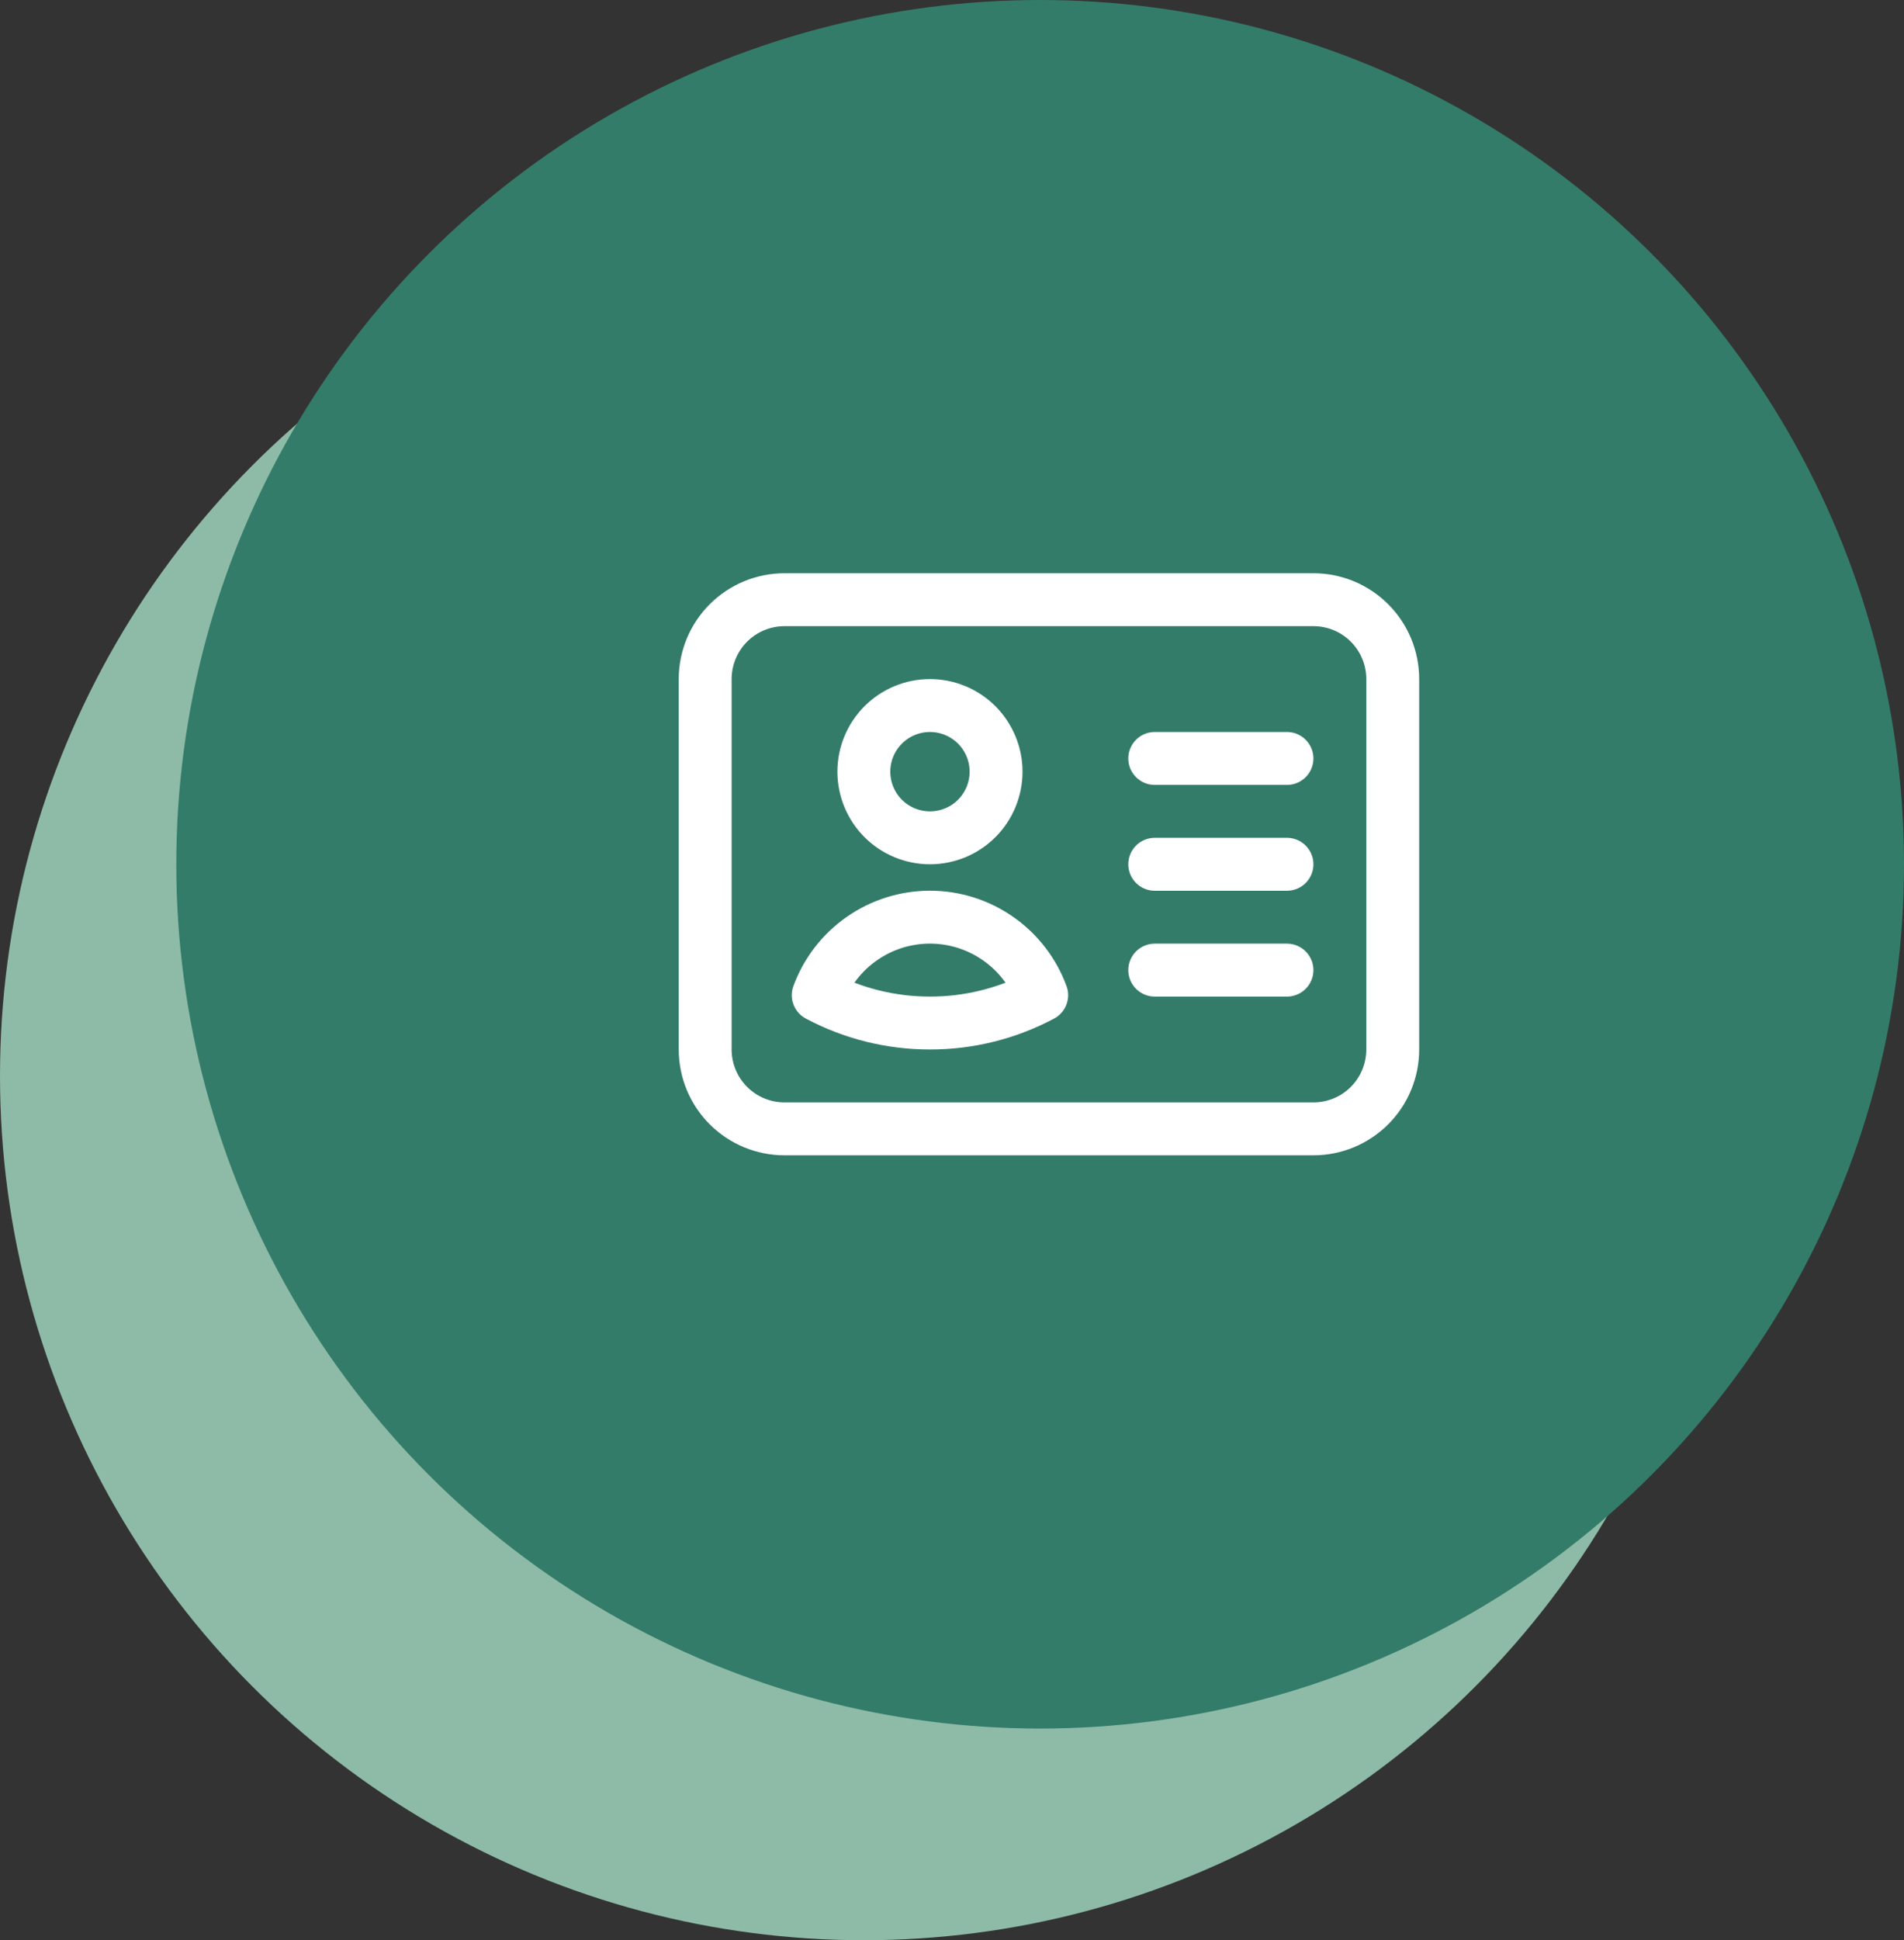 <svg xmlns="http://www.w3.org/2000/svg" fill="none" viewBox="0 0 54 55" height="55" width="54">
<rect x="0" y="0" width="54" height="55" fill="#333333" stroke="none"/>
<circle fill="#8EBBA7" r="24.5" cy="30.5" cx="24.5"></circle>
<circle fill="#337C69" r="24.5" cy="24.5" cx="29.5"></circle>
<path stroke-linejoin="round" stroke-linecap="round" stroke-width="1.5" stroke="white" d="M32.75 21.5H36.5M32.75 24.5H36.5M32.75 27.5H36.5M22.25 32H37.25C37.847 32 38.419 31.763 38.841 31.341C39.263 30.919 39.5 30.347 39.5 29.75V19.25C39.5 18.653 39.263 18.081 38.841 17.659C38.419 17.237 37.847 17 37.25 17H22.25C21.653 17 21.081 17.237 20.659 17.659C20.237 18.081 20 18.653 20 19.25V29.75C20 30.347 20.237 30.919 20.659 31.341C21.081 31.763 21.653 32 22.25 32ZM28.25 21.875C28.25 22.121 28.201 22.365 28.107 22.593C28.013 22.82 27.875 23.027 27.701 23.201C27.527 23.375 27.32 23.513 27.093 23.607C26.865 23.701 26.621 23.75 26.375 23.75C26.129 23.75 25.885 23.701 25.657 23.607C25.43 23.513 25.223 23.375 25.049 23.201C24.875 23.027 24.737 22.82 24.643 22.593C24.549 22.365 24.5 22.121 24.5 21.875C24.5 21.378 24.698 20.901 25.049 20.549C25.401 20.198 25.878 20 26.375 20C26.872 20 27.349 20.198 27.701 20.549C28.052 20.901 28.25 21.378 28.25 21.875ZM29.544 28.211C28.568 28.731 27.48 29.002 26.374 29C25.269 29.001 24.181 28.73 23.206 28.211C23.444 27.562 23.876 27.002 24.443 26.607C25.009 26.211 25.684 25.999 26.375 25.999C27.066 25.999 27.741 26.211 28.307 26.607C28.874 27.002 29.306 27.562 29.544 28.211Z"></path>
</svg>
